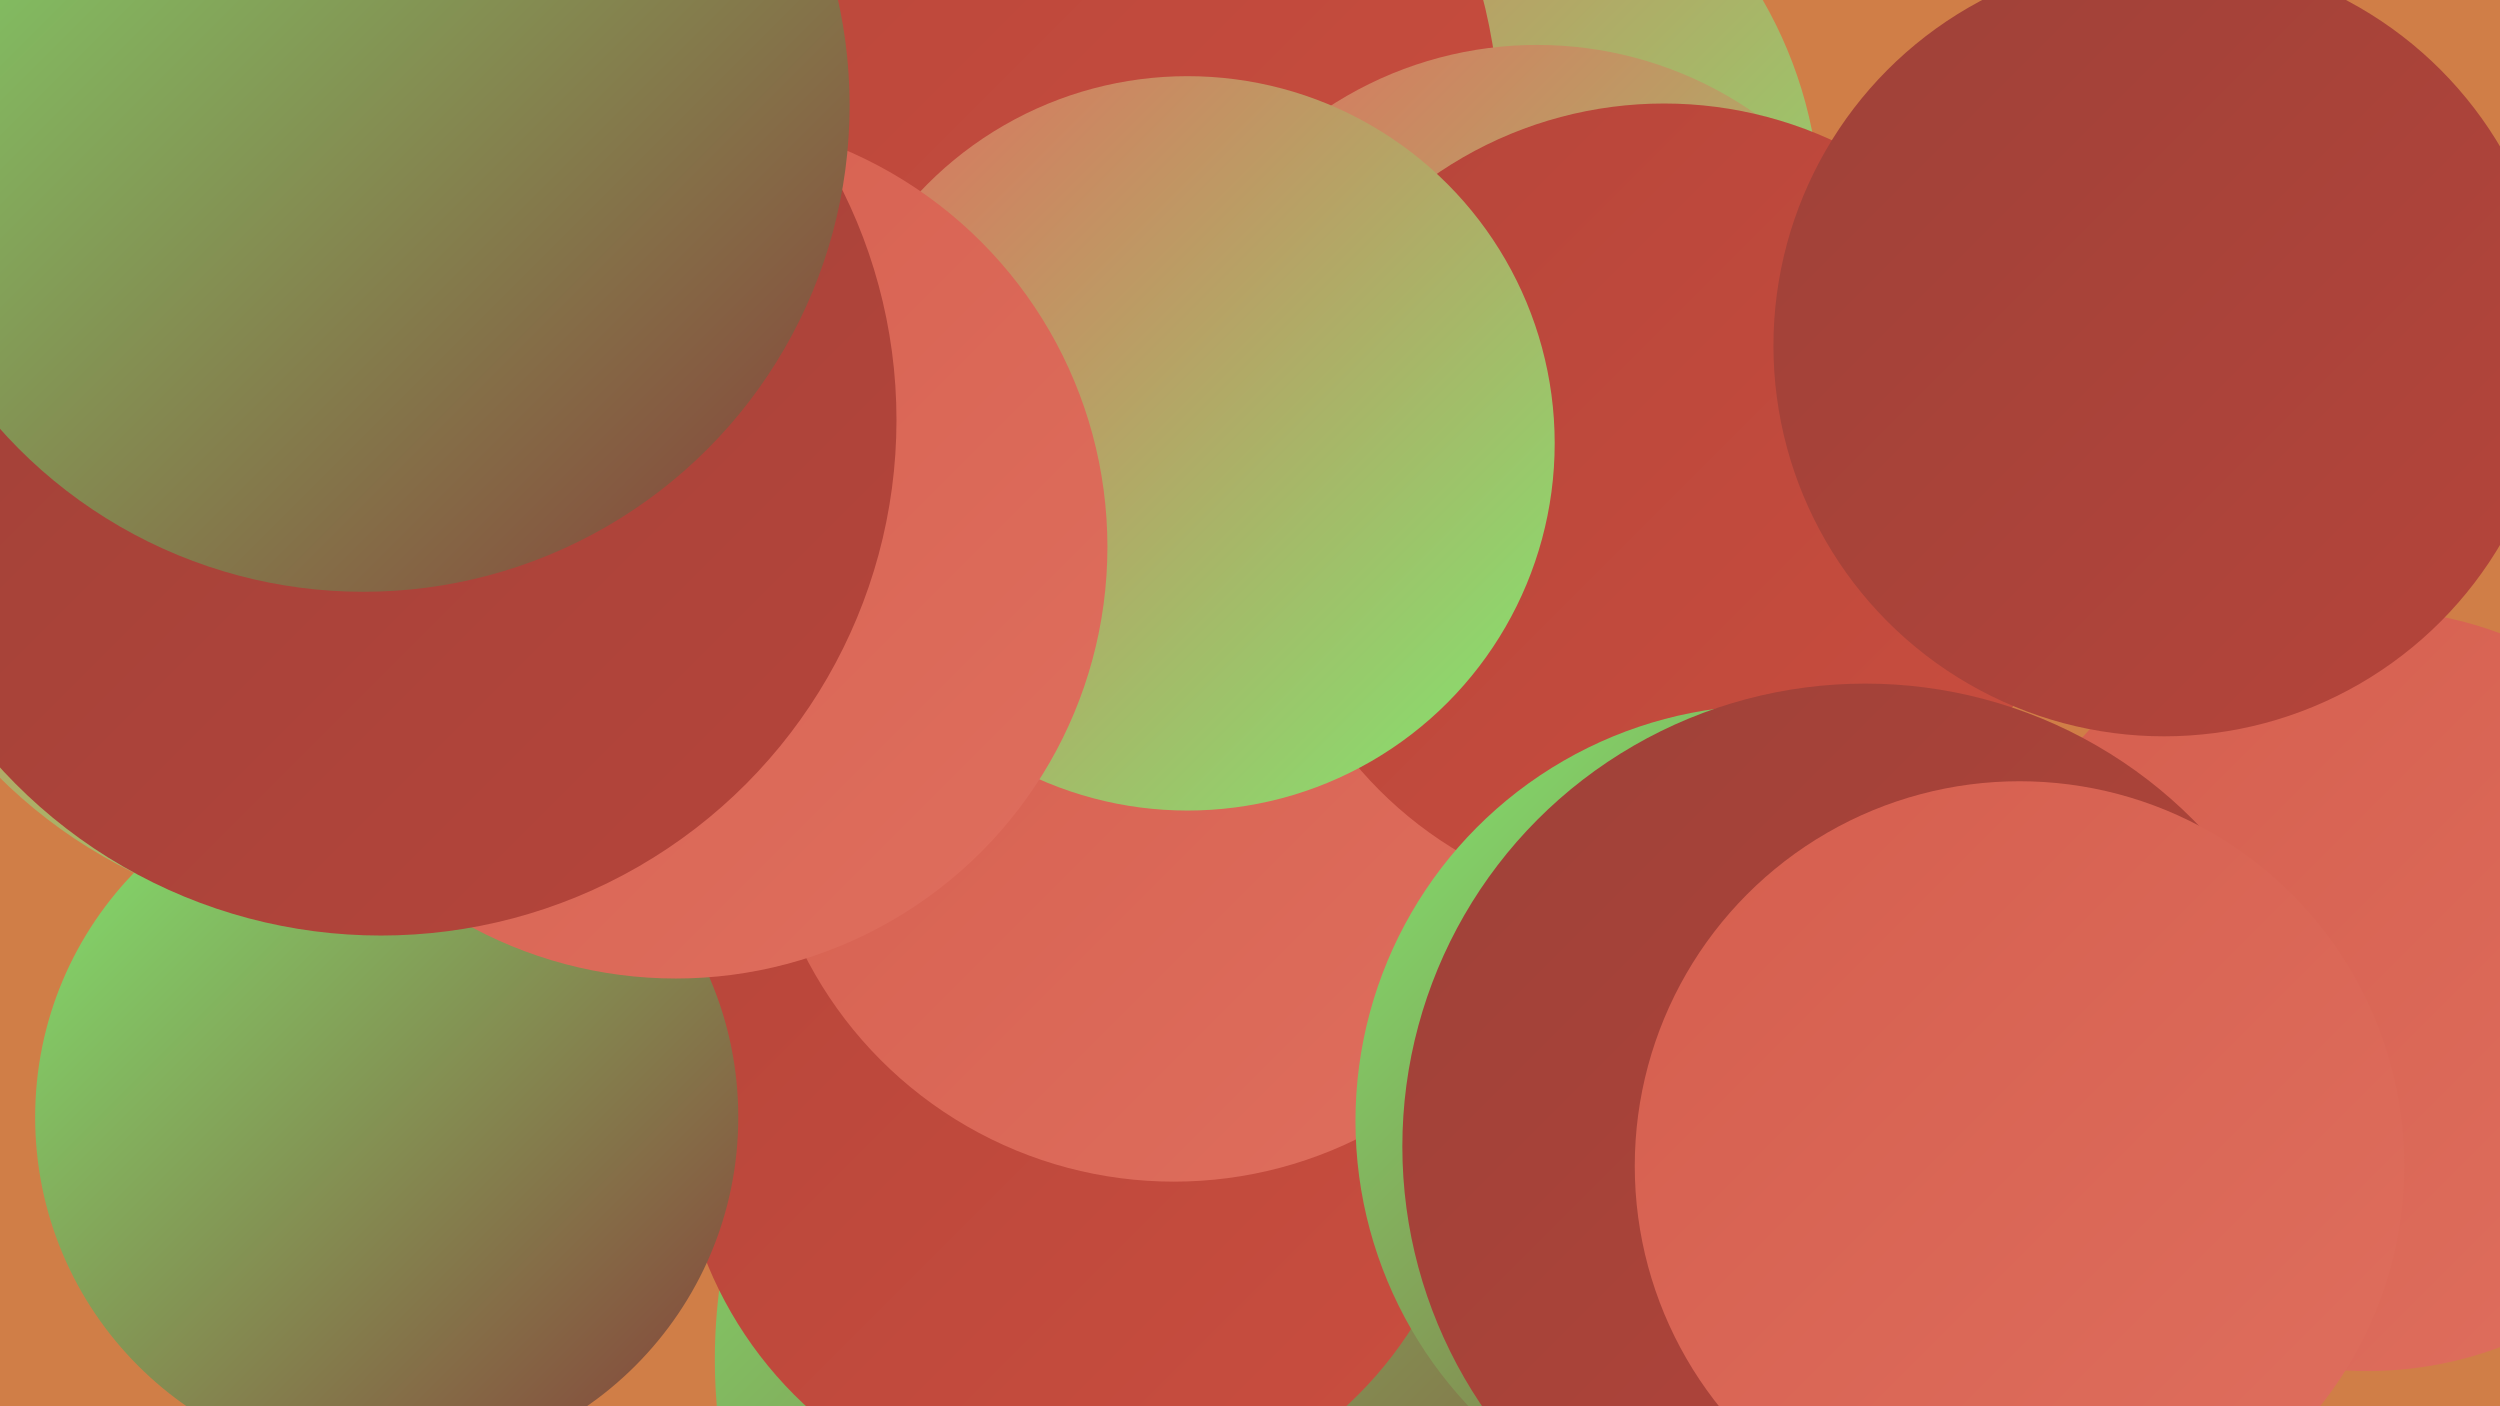 <?xml version="1.0" encoding="UTF-8"?><svg width="1280" height="720" xmlns="http://www.w3.org/2000/svg"><defs><linearGradient id="grad0" x1="0%" y1="0%" x2="100%" y2="100%"><stop offset="0%" style="stop-color:#863c37;stop-opacity:1" /><stop offset="100%" style="stop-color:#9e4139;stop-opacity:1" /></linearGradient><linearGradient id="grad1" x1="0%" y1="0%" x2="100%" y2="100%"><stop offset="0%" style="stop-color:#9e4139;stop-opacity:1" /><stop offset="100%" style="stop-color:#b6453a;stop-opacity:1" /></linearGradient><linearGradient id="grad2" x1="0%" y1="0%" x2="100%" y2="100%"><stop offset="0%" style="stop-color:#b6453a;stop-opacity:1" /><stop offset="100%" style="stop-color:#ca4e3f;stop-opacity:1" /></linearGradient><linearGradient id="grad3" x1="0%" y1="0%" x2="100%" y2="100%"><stop offset="0%" style="stop-color:#ca4e3f;stop-opacity:1" /><stop offset="100%" style="stop-color:#d55e4e;stop-opacity:1" /></linearGradient><linearGradient id="grad4" x1="0%" y1="0%" x2="100%" y2="100%"><stop offset="0%" style="stop-color:#d55e4e;stop-opacity:1" /><stop offset="100%" style="stop-color:#df6f5e;stop-opacity:1" /></linearGradient><linearGradient id="grad5" x1="0%" y1="0%" x2="100%" y2="100%"><stop offset="0%" style="stop-color:#df6f5e;stop-opacity:1" /><stop offset="100%" style="stop-color:#81e76f;stop-opacity:1" /></linearGradient><linearGradient id="grad6" x1="0%" y1="0%" x2="100%" y2="100%"><stop offset="0%" style="stop-color:#81e76f;stop-opacity:1" /><stop offset="100%" style="stop-color:#863c37;stop-opacity:1" /></linearGradient></defs><rect width="1280" height="720" fill="#d07e47" /><circle cx="664" cy="392" r="254" fill="url(#grad0)" /><circle cx="182" cy="214" r="259" fill="url(#grad5)" /><circle cx="1212" cy="507" r="195" fill="url(#grad4)" /><circle cx="739" cy="716" r="256" fill="url(#grad4)" /><circle cx="649" cy="696" r="283" fill="url(#grad6)" /><circle cx="551" cy="570" r="204" fill="url(#grad2)" /><circle cx="712" cy="110" r="220" fill="url(#grad5)" /><circle cx="486" cy="69" r="282" fill="url(#grad2)" /><circle cx="601" cy="393" r="212" fill="url(#grad4)" /><circle cx="787" cy="218" r="195" fill="url(#grad5)" /><circle cx="852" cy="259" r="206" fill="url(#grad2)" /><circle cx="198" cy="572" r="180" fill="url(#grad6)" /><circle cx="608" cy="227" r="188" fill="url(#grad5)" /><circle cx="1108" cy="177" r="200" fill="url(#grad1)" /><circle cx="907" cy="574" r="213" fill="url(#grad6)" /><circle cx="346" cy="280" r="221" fill="url(#grad4)" /><circle cx="955" cy="587" r="237" fill="url(#grad1)" /><circle cx="195" cy="215" r="264" fill="url(#grad1)" /><circle cx="1034" cy="597" r="197" fill="url(#grad4)" /><circle cx="186" cy="54" r="249" fill="url(#grad6)" /></svg>